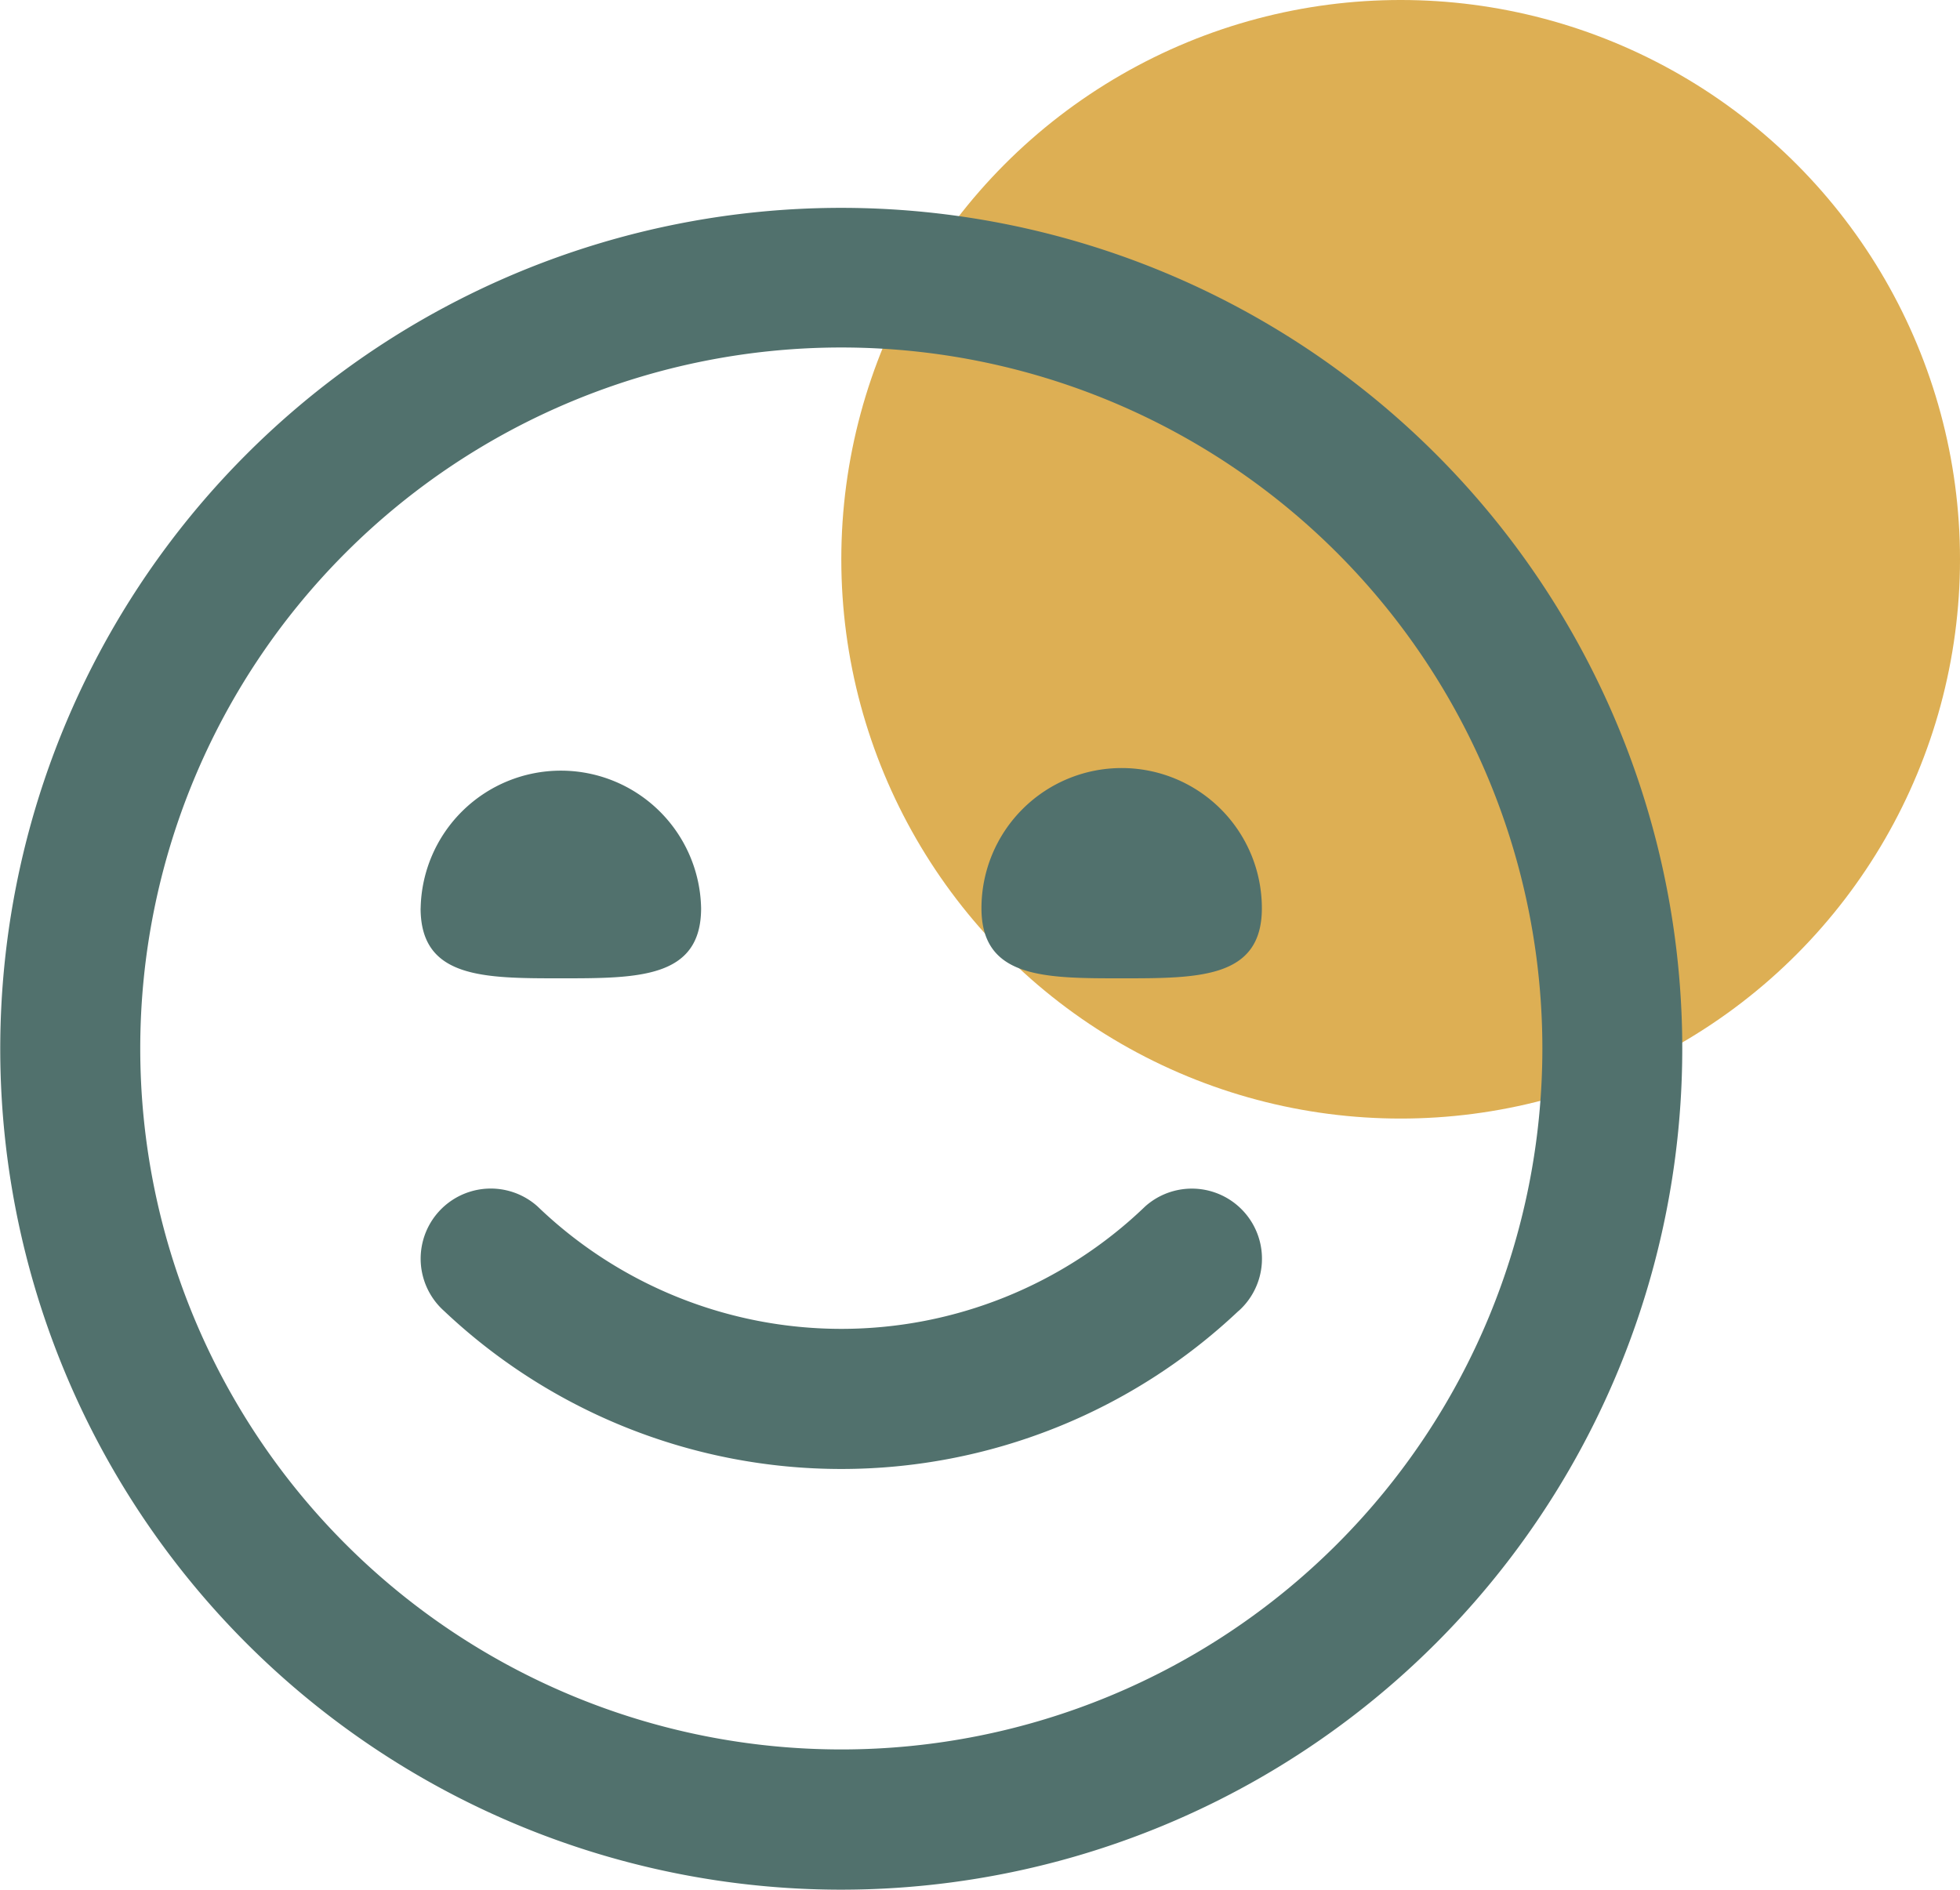 <svg xmlns="http://www.w3.org/2000/svg" width="38.92" height="37.528" viewBox="0 0 38.92 37.528">
  <g id="Group_2502" data-name="Group 2502" transform="translate(-171.46 -474.159)">
    <circle id="Ellipse_495" data-name="Ellipse 495" cx="11.107" cy="11.107" r="11.107" transform="translate(188.166 474.159)" fill="#ddaf54"/>
    <path id="Path_111871" data-name="Path 111871" d="M188.165,510.851a16.7,16.7,0,1,1,16.7-16.705A16.705,16.705,0,0,1,188.165,510.851Zm0-30.627a13.921,13.921,0,1,0,13.922,13.922A13.921,13.921,0,0,0,188.165,480.224Zm7.888,19.136a1.392,1.392,0,1,0-1.852-2.079h0a8.7,8.7,0,0,1-12.068,0,1.392,1.392,0,1,0-1.855,2.077,11.481,11.481,0,0,0,15.775,0Zm-16.241-8c0,1.392,1.246,1.392,2.785,1.392s2.785,0,2.785-1.392a2.785,2.785,0,0,0-5.569,0Zm11.137,0c0,1.392,1.246,1.392,2.785,1.392s2.783,0,2.783-1.392a2.784,2.784,0,1,0-5.568,0Z" transform="translate(0 0.836)" fill="#51716d"/>
  </g>
</svg>
